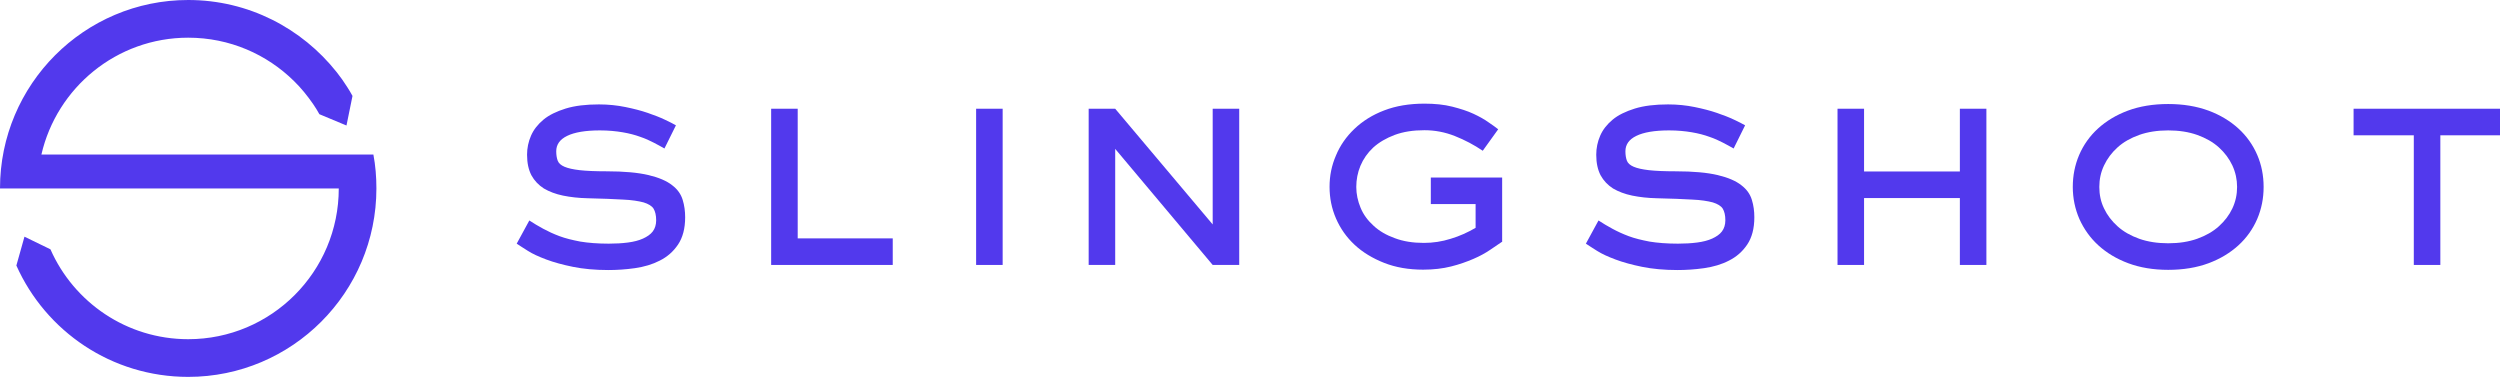 <svg width="199" height="30" viewBox="0 0 199 30" fill="none" xmlns="http://www.w3.org/2000/svg">
<g clip-path="url(#clip0_299_524)">
<path fill-rule="evenodd" clip-rule="evenodd" d="M1.498 15H2.996H26.966C26.966 21.63 21.603 27 14.981 27C10.082 27 5.873 24.06 4.015 19.845L1.948 18.84L1.303 21.135C3.64 26.37 8.884 30 14.981 30C23.25 30 29.962 23.28 29.962 15C29.962 14.07 29.887 13.17 29.722 12.3H29.363H26.666H3.296C4.524 6.975 9.288 3 14.981 3C18.277 3 21.243 4.32 23.415 6.465C23.97 7.005 24.464 7.62 24.913 8.265C25.093 8.535 25.273 8.805 25.423 9.09L27.58 9.99L28.059 7.635C27.925 7.395 27.79 7.155 27.64 6.93C27.385 6.525 27.101 6.12 26.801 5.745C24.029 2.25 19.775 0 14.981 0C6.711 0 0 6.72 0 15H1.498Z" fill="#5239ED"/>
<path d="M52.89 11.82C52.636 11.671 52.351 11.521 52.036 11.355C51.722 11.191 51.362 11.025 50.958 10.89C50.553 10.741 50.089 10.62 49.565 10.53C49.04 10.441 48.441 10.38 47.752 10.38C46.598 10.38 45.729 10.53 45.145 10.816C44.561 11.101 44.276 11.505 44.276 12.046C44.276 12.345 44.321 12.601 44.396 12.796C44.471 12.991 44.651 13.155 44.935 13.275C45.22 13.396 45.624 13.486 46.149 13.546C46.673 13.605 47.392 13.636 48.276 13.636C49.684 13.636 50.793 13.741 51.617 13.935C52.441 14.13 53.07 14.4 53.505 14.745C53.939 15.075 54.209 15.466 54.343 15.915C54.478 16.351 54.538 16.816 54.538 17.296C54.538 18.195 54.343 18.916 53.969 19.471C53.594 20.026 53.115 20.445 52.516 20.745C51.931 21.046 51.272 21.241 50.538 21.346C49.804 21.451 49.1 21.495 48.411 21.495C47.362 21.495 46.419 21.405 45.61 21.241C44.801 21.076 44.081 20.881 43.482 20.655C42.883 20.43 42.389 20.206 42.014 19.965C41.625 19.726 41.34 19.53 41.13 19.395L42.134 17.55C42.478 17.776 42.853 18 43.242 18.21C43.632 18.421 44.051 18.616 44.531 18.796C45.01 18.976 45.565 19.11 46.194 19.23C46.823 19.335 47.587 19.395 48.456 19.395C49.01 19.395 49.52 19.366 49.984 19.305C50.448 19.245 50.853 19.14 51.182 18.991C51.512 18.84 51.782 18.66 51.962 18.421C52.141 18.18 52.231 17.881 52.231 17.535C52.231 17.131 52.156 16.831 52.021 16.605C51.887 16.395 51.617 16.23 51.227 16.11C50.838 16.006 50.284 15.915 49.58 15.886C48.875 15.841 47.932 15.81 46.763 15.78C46.059 15.765 45.415 15.691 44.816 15.57C44.231 15.45 43.722 15.255 43.288 15.001C42.868 14.73 42.538 14.386 42.299 13.95C42.074 13.515 41.954 12.976 41.954 12.316C41.954 11.79 42.059 11.28 42.269 10.8C42.478 10.32 42.808 9.901 43.258 9.526C43.707 9.151 44.306 8.866 45.025 8.641C45.759 8.416 46.628 8.311 47.677 8.311C48.426 8.311 49.13 8.386 49.789 8.521C50.448 8.656 51.033 8.806 51.557 8.986C52.081 9.166 52.546 9.346 52.92 9.526C53.31 9.706 53.594 9.856 53.804 9.976L52.89 11.82Z" fill="#5239ED"/>
<path d="M71.062 21.09H61.384V8.655H63.497V18.975H71.062V21.09Z" fill="#5239ED"/>
<path d="M79.811 21.09H77.699V8.655H79.811V21.09Z" fill="#5239ED"/>
<path d="M98.642 21.09H96.53L88.77 11.85V21.09H86.658V8.655H88.77L96.53 17.865V8.655H98.642V21.09Z" fill="#5239ED"/>
<path d="M119.54 19.26C119.286 19.44 118.972 19.65 118.612 19.89C118.237 20.145 117.803 20.385 117.279 20.61C116.754 20.835 116.17 21.045 115.51 21.21C114.852 21.375 114.117 21.465 113.279 21.465C112.125 21.465 111.091 21.285 110.178 20.925C109.264 20.565 108.469 20.085 107.825 19.485C107.181 18.885 106.687 18.18 106.343 17.385C105.998 16.59 105.833 15.75 105.833 14.865C105.833 13.995 105.998 13.17 106.343 12.375C106.672 11.58 107.166 10.875 107.81 10.26C108.455 9.645 109.233 9.15 110.178 8.79C111.107 8.43 112.185 8.25 113.384 8.25C114.207 8.25 114.957 8.325 115.601 8.49C116.245 8.655 116.814 8.835 117.294 9.06C117.773 9.285 118.177 9.51 118.507 9.75C118.836 9.975 119.091 10.155 119.256 10.29L118.027 12C117.339 11.535 116.604 11.145 115.81 10.83C115.017 10.515 114.207 10.365 113.384 10.365C112.484 10.365 111.706 10.485 111.016 10.74C110.342 10.995 109.773 11.325 109.309 11.745C108.859 12.165 108.514 12.66 108.29 13.2C108.065 13.74 107.96 14.31 107.96 14.88C107.96 15.45 108.08 16.005 108.305 16.545C108.529 17.085 108.874 17.55 109.338 17.97C109.788 18.39 110.357 18.72 111.031 18.96C111.706 19.215 112.469 19.335 113.338 19.335C114.057 19.335 114.777 19.23 115.481 19.005C116.185 18.795 116.844 18.495 117.458 18.135V16.245H113.893V14.13H119.571V19.26H119.54Z" fill="#5239ED"/>
<path d="M137.997 11.82C137.743 11.671 137.458 11.521 137.144 11.355C136.829 11.191 136.469 11.025 136.065 10.89C135.66 10.741 135.196 10.62 134.672 10.53C134.147 10.441 133.548 10.38 132.859 10.38C131.705 10.38 130.836 10.53 130.252 10.816C129.668 11.101 129.383 11.505 129.383 12.046C129.383 12.345 129.428 12.601 129.503 12.796C129.579 12.991 129.758 13.155 130.043 13.275C130.327 13.396 130.732 13.486 131.256 13.546C131.78 13.605 132.5 13.636 133.383 13.636C134.791 13.636 135.9 13.741 136.724 13.935C137.548 14.13 138.177 14.4 138.612 14.745C139.046 15.075 139.316 15.466 139.45 15.915C139.586 16.351 139.645 16.816 139.645 17.296C139.645 18.195 139.45 18.916 139.076 19.471C138.701 20.026 138.222 20.445 137.623 20.745C137.039 21.046 136.379 21.241 135.646 21.346C134.911 21.451 134.207 21.495 133.518 21.495C132.469 21.495 131.526 21.405 130.717 21.241C129.907 21.076 129.189 20.881 128.59 20.655C127.99 20.43 127.496 20.206 127.121 19.965C126.732 19.726 126.447 19.53 126.237 19.395L127.241 17.55C127.585 17.776 127.96 18 128.35 18.21C128.739 18.421 129.159 18.616 129.638 18.796C130.118 18.976 130.672 19.11 131.301 19.23C131.93 19.335 132.694 19.395 133.563 19.395C134.118 19.395 134.626 19.366 135.091 19.305C135.555 19.245 135.96 19.14 136.29 18.991C136.619 18.84 136.889 18.66 137.068 18.421C137.248 18.18 137.338 17.881 137.338 17.535C137.338 17.131 137.264 16.831 137.128 16.605C136.994 16.395 136.724 16.23 136.335 16.11C135.945 16.006 135.391 15.915 134.686 15.886C133.982 15.841 133.039 15.81 131.87 15.78C131.166 15.765 130.522 15.691 129.923 15.57C129.339 15.45 128.829 15.255 128.394 15.001C127.975 14.73 127.645 14.386 127.406 13.95C127.181 13.515 127.061 12.976 127.061 12.316C127.061 11.79 127.166 11.28 127.376 10.8C127.585 10.32 127.915 9.901 128.365 9.526C128.814 9.151 129.414 8.866 130.132 8.641C130.867 8.416 131.736 8.311 132.784 8.311C133.533 8.311 134.238 8.386 134.896 8.521C135.555 8.656 136.14 8.806 136.664 8.986C137.188 9.166 137.653 9.346 138.028 9.526C138.417 9.706 138.701 9.856 138.911 9.976L137.997 11.82Z" fill="#5239ED"/>
<path d="M158.117 21.09H156.005V15.765H148.379V21.09H146.267V8.655H148.379V13.65H156.005V8.655H158.117V21.09Z" fill="#5239ED"/>
<path d="M180.184 14.88C180.184 15.78 180.019 16.62 179.675 17.43C179.33 18.225 178.836 18.93 178.177 19.53C177.518 20.13 176.724 20.61 175.795 20.955C174.866 21.3 173.787 21.48 172.589 21.48C171.405 21.48 170.342 21.3 169.413 20.955C168.484 20.61 167.69 20.13 167.031 19.53C166.372 18.93 165.877 18.225 165.518 17.43C165.173 16.635 164.994 15.78 164.994 14.88C164.994 13.98 165.159 13.14 165.503 12.33C165.848 11.535 166.342 10.83 167.001 10.23C167.66 9.63 168.454 9.15 169.383 8.805C170.311 8.46 171.391 8.28 172.589 8.28C173.787 8.28 174.851 8.46 175.795 8.805C176.724 9.15 177.518 9.63 178.177 10.23C178.836 10.83 179.33 11.535 179.675 12.33C180.019 13.125 180.184 13.98 180.184 14.88ZM172.589 19.365C173.457 19.365 174.222 19.245 174.896 19.005C175.57 18.765 176.155 18.435 176.619 18.015C177.084 17.595 177.443 17.13 177.697 16.59C177.952 16.05 178.072 15.48 178.072 14.88C178.072 14.295 177.952 13.725 177.697 13.17C177.443 12.63 177.084 12.15 176.619 11.73C176.155 11.31 175.57 10.98 174.896 10.74C174.222 10.5 173.443 10.38 172.589 10.38C171.735 10.38 170.956 10.5 170.282 10.74C169.607 10.98 169.023 11.31 168.559 11.73C168.094 12.15 167.735 12.63 167.481 13.17C167.225 13.71 167.106 14.28 167.106 14.88C167.106 15.495 167.225 16.065 167.481 16.59C167.735 17.13 168.094 17.595 168.559 18.015C169.023 18.435 169.607 18.765 170.282 19.005C170.956 19.245 171.735 19.365 172.589 19.365Z" fill="#5239ED"/>
<path d="M194.251 21.09H192.139V10.77H187.345V8.655H199V10.77H194.251V21.09Z" fill="#5239ED"/>
</g>
<defs>
<clipPath id="clip0_299_524">
<rect width="199" height="30" fill="white"/>
</clipPath>
</defs>
</svg>
